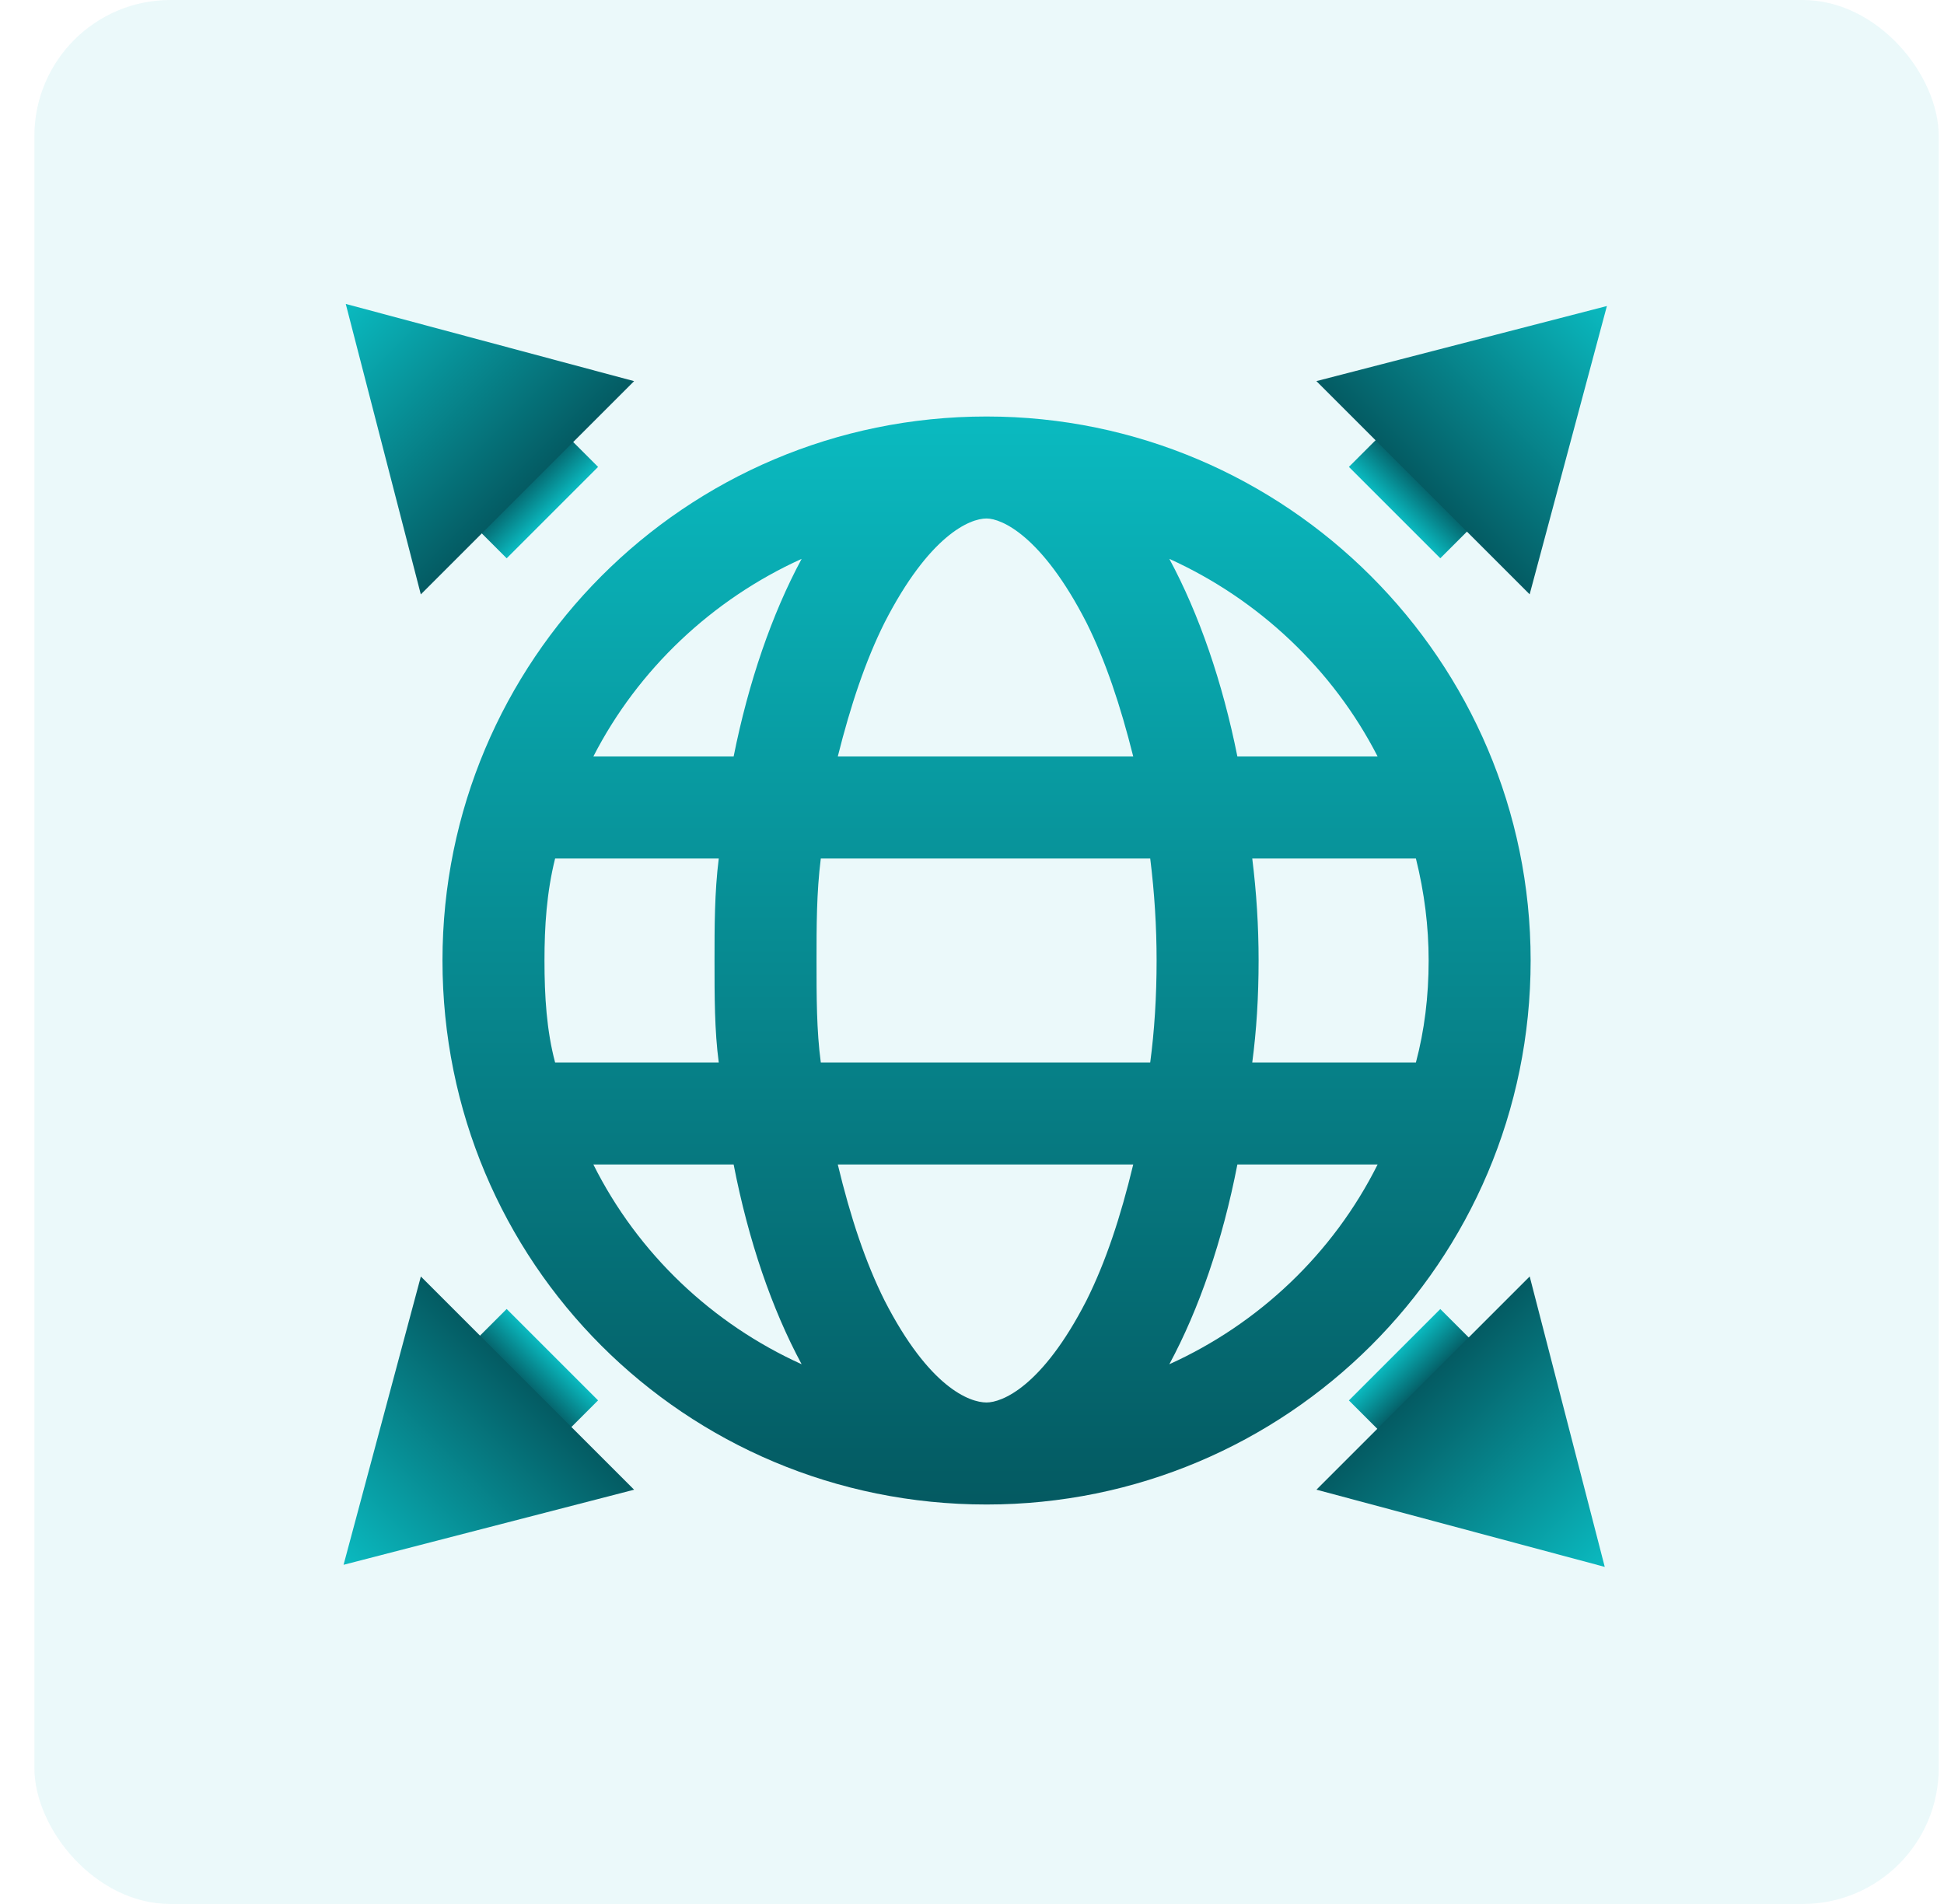 <svg width="49" height="48" viewBox="0 0 49 48" fill="none" xmlns="http://www.w3.org/2000/svg">
<rect x="0.867" width="48" height="48" rx="3.429" fill="#0ABAC0" fill-opacity="0.08"/>
<path d="M24.867 10.5C32.421 10.5 38.581 16.661 38.581 24.214C38.581 31.821 32.421 37.929 24.867 37.929C17.26 37.929 11.153 31.821 11.153 24.214C11.153 16.661 17.26 10.5 24.867 10.5ZM24.867 35.357C25.242 35.357 26.26 34.982 27.385 32.786C27.867 31.821 28.242 30.696 28.564 29.357L21.117 29.357C21.439 30.696 21.814 31.821 22.296 32.786C23.421 34.982 24.439 35.357 24.867 35.357ZM20.689 26.786L28.992 26.786C29.099 25.982 29.153 25.125 29.153 24.214C29.153 23.357 29.099 22.5 28.992 21.643H20.689C20.581 22.5 20.581 23.357 20.581 24.214C20.581 25.125 20.581 25.982 20.689 26.786ZM28.564 19.071C28.242 17.786 27.867 16.661 27.385 15.696C26.26 13.5 25.242 13.071 24.867 13.071C24.439 13.071 23.421 13.5 22.296 15.696C21.814 16.661 21.439 17.786 21.117 19.071H28.564ZM31.564 21.643C31.671 22.5 31.724 23.357 31.724 24.214C31.724 25.125 31.671 25.982 31.564 26.786H35.689C35.903 25.982 36.01 25.125 36.01 24.214C36.01 23.357 35.903 22.5 35.689 21.643L31.564 21.643ZM29.474 14.089C30.224 15.482 30.814 17.196 31.189 19.071L34.724 19.071C33.599 16.875 31.724 15.107 29.474 14.089ZM20.206 14.089C17.956 15.107 16.081 16.875 14.956 19.071H18.492C18.867 17.196 19.456 15.482 20.206 14.089ZM13.724 24.214C13.724 25.125 13.778 25.982 13.992 26.786H18.117C18.01 25.982 18.01 25.125 18.01 24.214C18.01 23.357 18.01 22.5 18.117 21.643H13.992C13.778 22.5 13.724 23.357 13.724 24.214ZM34.724 29.357H31.189C30.814 31.286 30.224 33 29.474 34.393C31.724 33.375 33.599 31.607 34.724 29.357ZM18.492 29.357H14.956C16.081 31.607 17.956 33.375 20.206 34.393C19.456 33 18.867 31.286 18.492 29.357Z" fill="url(#paint0_linear_7596_7314)"/>
<rect x="36.304" y="14.074" width="3.258" height="1.09" transform="rotate(-135 36.304 14.074)" fill="url(#paint1_linear_7596_7314)"/>
<path d="M40.503 7.715L38.556 14.983L33.181 9.608L40.503 7.715Z" fill="url(#paint2_linear_7596_7314)"/>
<rect x="12.771" y="33" width="3.258" height="1.09" transform="rotate(45 12.771 33)" fill="url(#paint3_linear_7596_7314)"/>
<path d="M8.66 39.449L10.608 32.181L15.983 37.556L8.66 39.449Z" fill="url(#paint4_linear_7596_7314)"/>
<rect x="15.075" y="11.771" width="3.258" height="1.09" transform="rotate(135 15.075 11.771)" fill="url(#paint5_linear_7596_7314)"/>
<path d="M8.715 7.662L15.983 9.609L10.607 14.985L8.715 7.662Z" fill="url(#paint6_linear_7596_7314)"/>
<rect x="34" y="35.305" width="3.258" height="1.09" transform="rotate(-45 34 35.305)" fill="url(#paint7_linear_7596_7314)"/>
<path d="M40.449 39.502L33.182 37.555L38.557 32.18L40.449 39.502Z" fill="url(#paint8_linear_7596_7314)"/>
<defs>
<linearGradient id="paint0_linear_7596_7314" x1="24.867" y1="10.5" x2="24.867" y2="56" gradientUnits="userSpaceOnUse">
<stop stop-color="#0ABAC0"/>
<stop offset="1" stop-color="#001A23"/>
</linearGradient>
<linearGradient id="paint1_linear_7596_7314" x1="37.933" y1="14.074" x2="37.933" y2="15.911" gradientUnits="userSpaceOnUse">
<stop stop-color="#0ABAC0"/>
<stop offset="1" stop-color="#001A23"/>
</linearGradient>
<linearGradient id="paint2_linear_7596_7314" x1="40.476" y1="7.688" x2="32.711" y2="15.452" gradientUnits="userSpaceOnUse">
<stop stop-color="#0ABAC0"/>
<stop offset="1" stop-color="#001A23"/>
</linearGradient>
<linearGradient id="paint3_linear_7596_7314" x1="14.399" y1="33" x2="14.399" y2="34.837" gradientUnits="userSpaceOnUse">
<stop stop-color="#0ABAC0"/>
<stop offset="1" stop-color="#001A23"/>
</linearGradient>
<linearGradient id="paint4_linear_7596_7314" x1="8.688" y1="39.476" x2="16.452" y2="31.712" gradientUnits="userSpaceOnUse">
<stop stop-color="#0ABAC0"/>
<stop offset="1" stop-color="#001A23"/>
</linearGradient>
<linearGradient id="paint5_linear_7596_7314" x1="16.704" y1="11.771" x2="16.704" y2="13.608" gradientUnits="userSpaceOnUse">
<stop stop-color="#0ABAC0"/>
<stop offset="1" stop-color="#001A23"/>
</linearGradient>
<linearGradient id="paint6_linear_7596_7314" x1="8.688" y1="7.689" x2="16.452" y2="15.454" gradientUnits="userSpaceOnUse">
<stop stop-color="#0ABAC0"/>
<stop offset="1" stop-color="#001A23"/>
</linearGradient>
<linearGradient id="paint7_linear_7596_7314" x1="35.629" y1="35.305" x2="35.629" y2="37.142" gradientUnits="userSpaceOnUse">
<stop stop-color="#0ABAC0"/>
<stop offset="1" stop-color="#001A23"/>
</linearGradient>
<linearGradient id="paint8_linear_7596_7314" x1="40.477" y1="39.475" x2="32.712" y2="31.71" gradientUnits="userSpaceOnUse">
<stop stop-color="#0ABAC0"/>
<stop offset="1" stop-color="#001A23"/>
</linearGradient>
</defs>
</svg>
